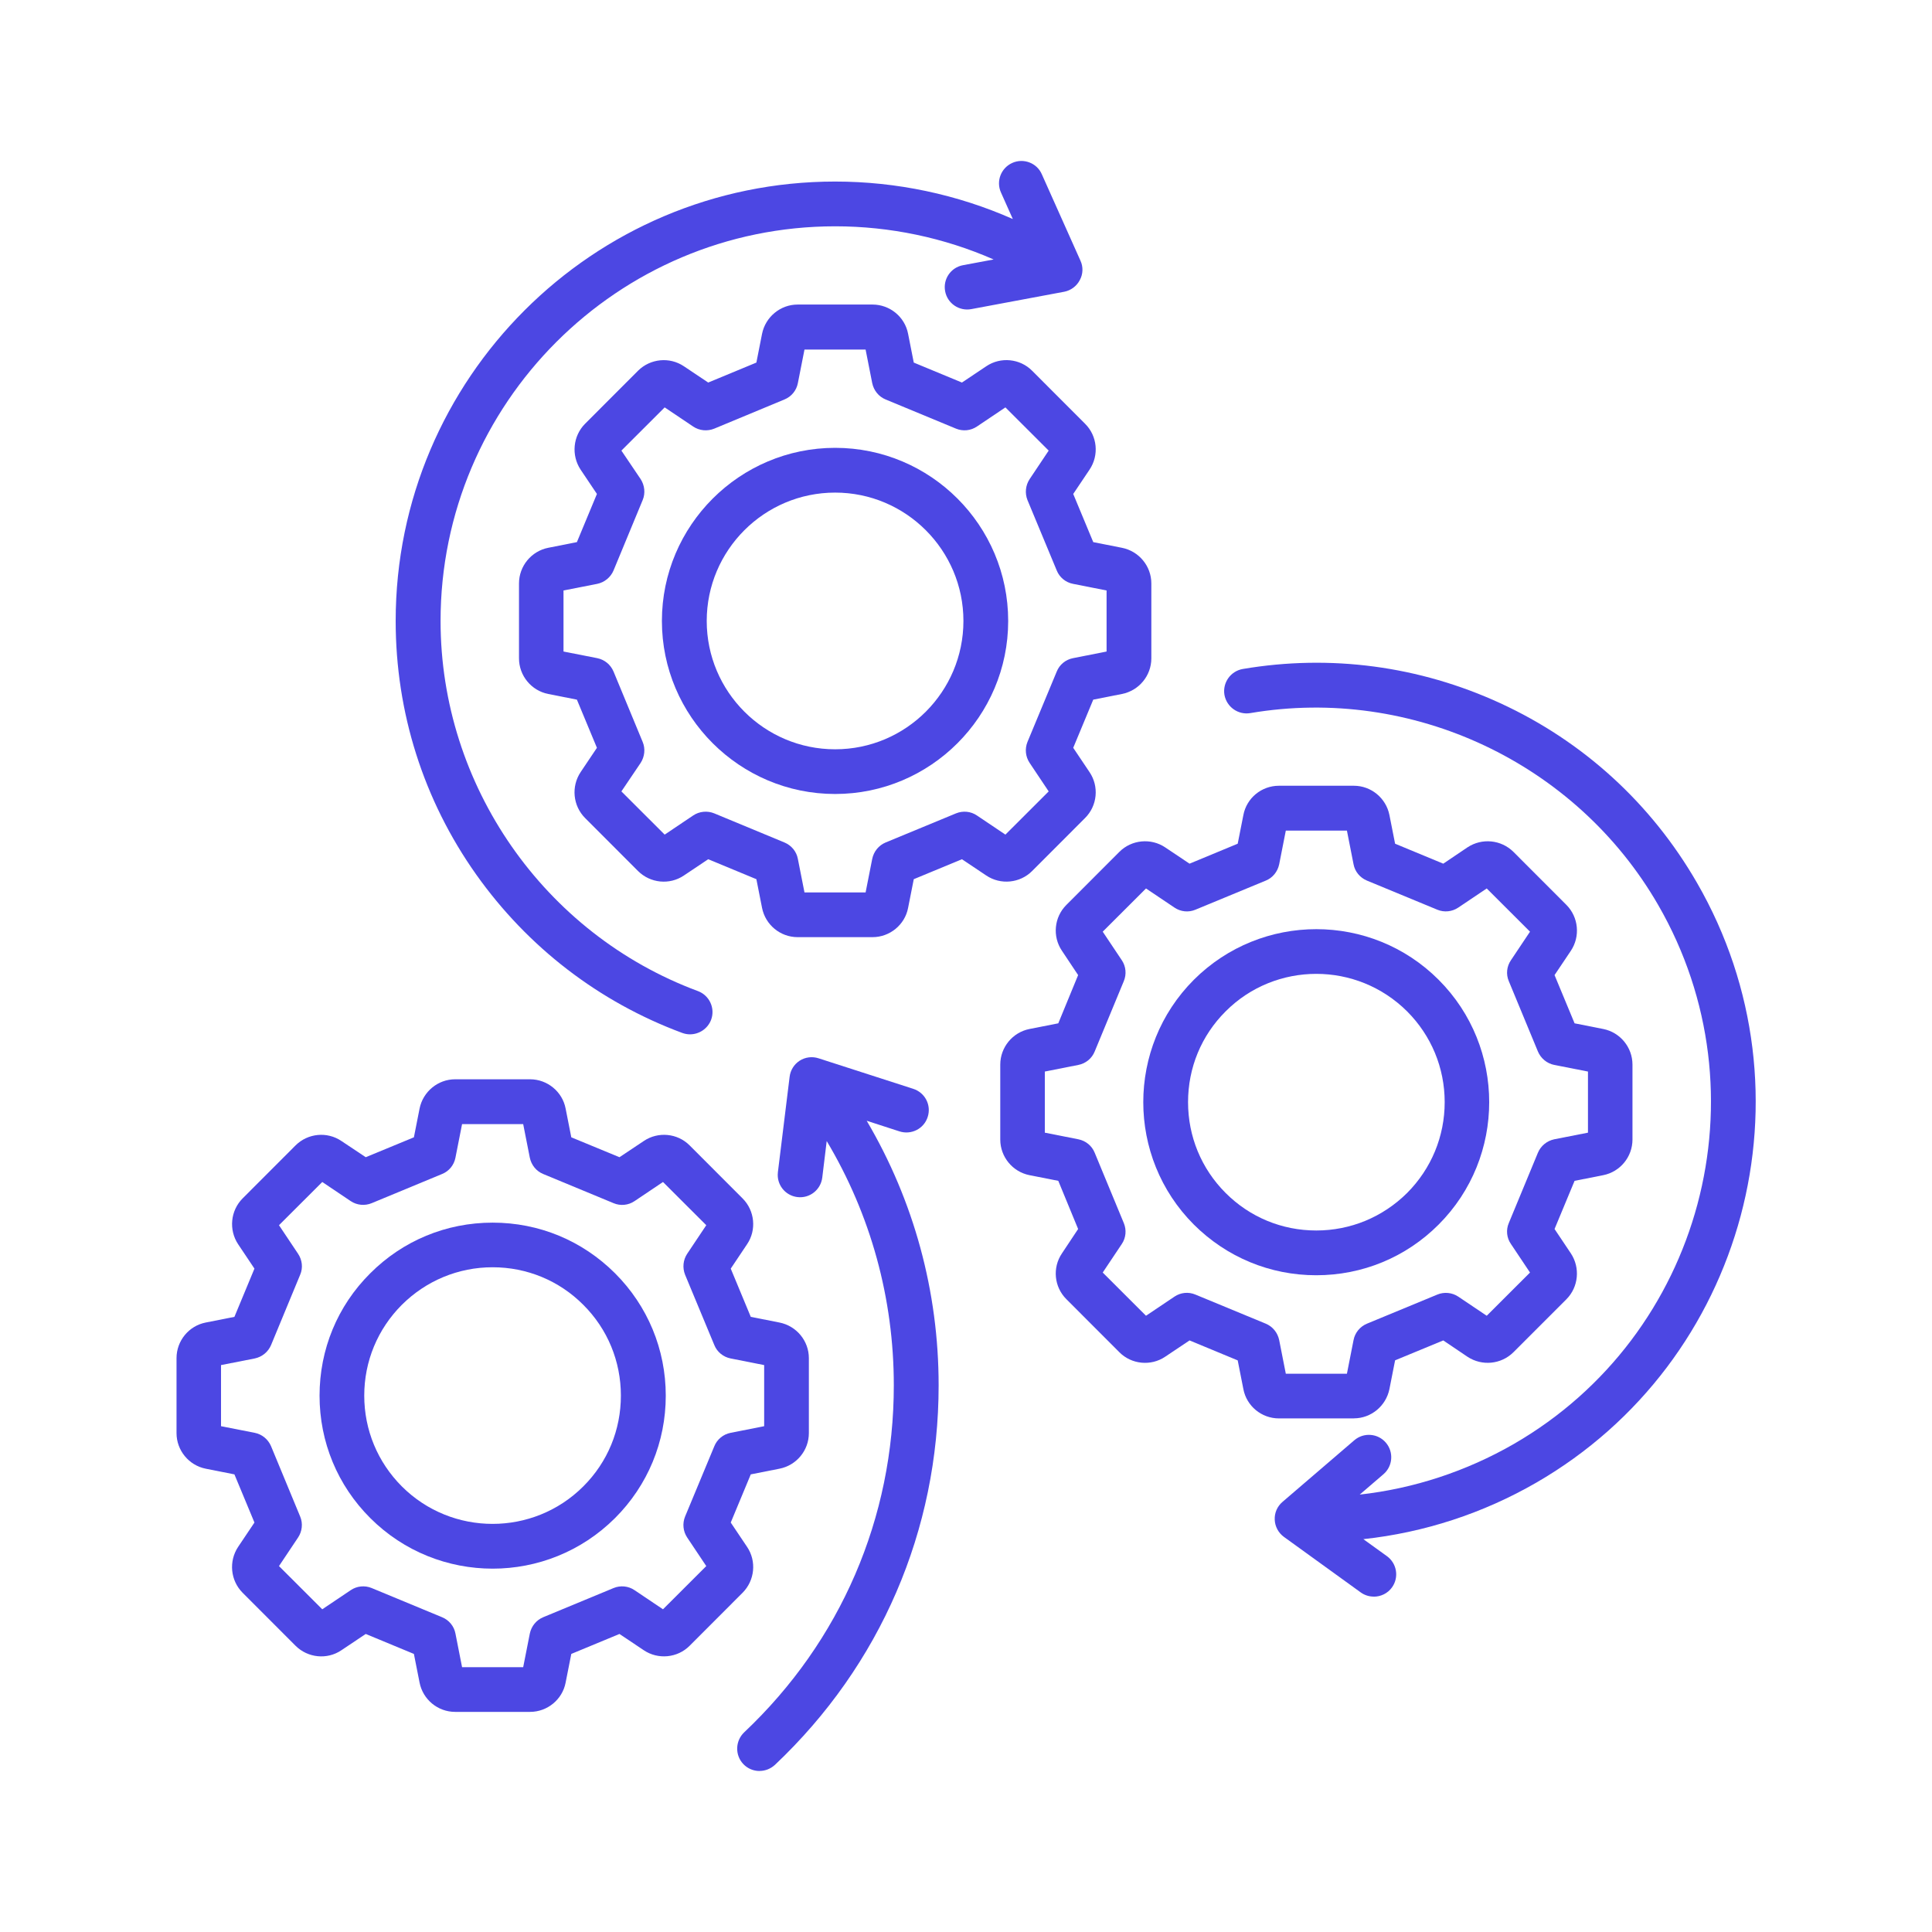 <?xml version="1.0" encoding="UTF-8"?>
<svg id="Layer_2" data-name="Layer 2" xmlns="http://www.w3.org/2000/svg" xmlns:xlink="http://www.w3.org/1999/xlink" viewBox="0 0 300 300">
  <defs>
    <style>
      .cls-1 {
        fill: none;
      }

      .cls-2 {
        fill: #4c47e3;
        fill-rule: evenodd;
      }

      .cls-3 {
        clip-path: url(#clippath);
      }
    </style>
    <clipPath id="clippath">
      <rect class="cls-1" width="300" height="300"/>
    </clipPath>
  </defs>
  <g id="Layer_1-2" data-name="Layer 1">
    <g class="cls-3">
      <g>
        <path class="cls-2" d="M124.92,138.58h9.49l1.03-5.22c.24-1.14,1-2.09,2.08-2.54l10.93-4.52c1.08-.44,2.3-.32,3.25.33l4.42,2.97,6.72-6.71-2.96-4.43c-.64-.96-.77-2.18-.33-3.26l4.54-10.92c.43-1.08,1.39-1.86,2.53-2.08l5.21-1.03v-9.48l-5.21-1.03c-1.15-.22-2.1-1.01-2.53-2.08l-4.54-10.92c-.43-1.07-.31-2.29.33-3.26l2.96-4.43-6.72-6.71-4.42,2.97c-.96.65-2.18.77-3.25.33l-10.93-4.53c-1.08-.44-1.84-1.4-2.08-2.53l-1.03-5.22h-9.49l-1.03,5.22c-.22,1.14-1,2.09-2.08,2.53l-10.9,4.53c-1.08.44-2.32.32-3.28-.33l-4.42-2.97-6.72,6.71,2.99,4.43c.62.96.76,2.19.31,3.26l-4.52,10.92c-.45,1.07-1.41,1.85-2.53,2.08l-5.24,1.03v9.48l5.24,1.03c1.14.23,2.08,1.01,2.53,2.08l4.52,10.92c.45,1.07.31,2.3-.31,3.26l-2.99,4.43,6.72,6.71,4.42-2.97c.96-.65,2.2-.77,3.28-.33l10.9,4.52c1.08.45,1.87,1.4,2.08,2.54l1.03,5.22ZM135.49,145.52h-11.64c-2.68,0-5-1.91-5.52-4.55l-.88-4.45-7.48-3.1-3.78,2.53c-2.22,1.5-5.21,1.2-7.12-.7l-8.22-8.23c-1.89-1.9-2.18-4.89-.69-7.13l2.53-3.77-3.11-7.48-4.45-.88c-2.63-.52-4.54-2.85-4.54-5.53v-11.64c0-2.68,1.91-5.01,4.54-5.53l4.45-.88,3.11-7.48-2.53-3.77c-1.48-2.23-1.2-5.23.69-7.13l8.22-8.23c1.91-1.9,4.9-2.19,7.12-.7l3.78,2.53,7.48-3.1.88-4.46c.53-2.63,2.85-4.55,5.52-4.55h11.64c2.68,0,5.02,1.91,5.52,4.55l.88,4.46,7.48,3.1,3.78-2.53c2.22-1.5,5.24-1.2,7.12.7l8.22,8.23c1.91,1.89,2.2,4.89.69,7.13l-2.53,3.77,3.11,7.48,4.45.88c2.65.52,4.57,2.85,4.57,5.53v11.64c0,2.68-1.91,5.01-4.57,5.53l-4.45.88-3.11,7.48,2.53,3.77c1.51,2.23,1.22,5.23-.69,7.13l-8.22,8.23c-1.89,1.9-4.9,2.19-7.12.7l-3.78-2.53-7.48,3.1-.88,4.45c-.5,2.64-2.85,4.55-5.52,4.55h0Z"/>
        <path class="cls-2" d="M129.68,76.49c-11,0-19.94,8.94-19.94,19.93s8.94,19.93,19.94,19.93,19.92-8.94,19.92-19.93-8.94-19.93-19.92-19.93ZM129.68,123.29c-14.82,0-26.9-12.05-26.9-26.87s12.07-26.88,26.9-26.88,26.87,12.05,26.87,26.88-12.07,26.87-26.87,26.87h0Z"/>
        <path class="cls-2" d="M117.94,275c-.96,0-1.87-.39-2.53-1.09-1.31-1.39-1.24-3.59.14-4.91,14.99-14.15,23.24-33.28,23.24-53.89,0-13.49-3.59-26.49-10.42-37.93l-.69,5.68c-.24,1.9-1.96,3.26-3.87,3.02-1.89-.23-3.24-1.94-3.02-3.83,0-.01,0-.02,0-.03l1.82-14.81c.12-1.02.69-1.94,1.55-2.5.87-.56,1.95-.7,2.94-.38l14.7,4.74c1.84.59,2.85,2.54,2.25,4.37-.57,1.82-2.53,2.83-4.38,2.24l-5.09-1.65c7.32,12.42,11.17,26.49,11.17,41.08,0,22.53-9.04,43.46-25.41,58.93-.69.63-1.53.95-2.39.95h0ZM107.13,160.61c-.38,0-.79-.07-1.2-.22-12.93-4.8-23.98-13.31-31.99-24.6-8.18-11.55-12.5-25.17-12.5-39.37,0-37.62,30.6-68.23,68.24-68.23,9.52,0,18.96,2,27.59,5.82l-1.84-4.12c-.79-1.75,0-3.8,1.75-4.59s3.83,0,4.59,1.75l6,13.42c.45.97.41,2.09-.1,3.02-.48.94-1.39,1.61-2.41,1.81l-14.44,2.7c-1.89.35-3.71-.89-4.06-2.77-.36-1.88.88-3.7,2.77-4.05l4.76-.89c-7.7-3.38-16.11-5.15-24.6-5.15-33.78,0-61.28,27.49-61.28,61.28,0,25.5,16.04,48.59,39.95,57.47,1.79.66,2.73,2.66,2.06,4.46-.53,1.4-1.87,2.26-3.28,2.26h0Z"/>
        <path class="cls-2" d="M199.66,213.31h9.49l1.03-5.23c.22-1.14,1-2.09,2.08-2.54l10.93-4.52c1.05-.44,2.3-.32,3.25.32l4.42,2.97,6.72-6.71-2.96-4.43c-.67-.96-.79-2.19-.33-3.26l4.52-10.92c.45-1.07,1.4-1.84,2.53-2.08l5.24-1.03v-9.49l-5.24-1.03c-1.12-.22-2.08-1.01-2.53-2.08l-4.52-10.92c-.46-1.07-.33-2.3.33-3.26l2.96-4.43-6.72-6.71-4.42,2.97c-.96.65-2.2.77-3.25.33l-10.93-4.52c-1.08-.45-1.87-1.4-2.08-2.53l-1.03-5.23h-9.49l-1.03,5.23c-.24,1.14-1,2.09-2.08,2.53l-10.93,4.52c-1.07.45-2.29.32-3.25-.33l-4.42-2.97-6.72,6.71,2.96,4.43c.65.96.76,2.19.31,3.26l-4.52,10.92c-.43,1.07-1.39,1.86-2.53,2.08l-5.21,1.03v9.49l5.21,1.03c1.15.23,2.1,1.01,2.53,2.08l4.52,10.92c.45,1.07.34,2.3-.31,3.26l-2.96,4.43,6.72,6.71,4.42-2.97c.96-.65,2.18-.77,3.25-.32l10.93,4.52c1.08.45,1.84,1.4,2.08,2.54l1.03,5.23ZM210.23,220.25h-11.64c-2.7,0-5.02-1.92-5.52-4.55l-.88-4.46-7.48-3.1-3.78,2.53c-2.22,1.5-5.24,1.2-7.12-.7l-8.22-8.23c-1.91-1.9-2.2-4.89-.69-7.12l2.51-3.78-3.08-7.48-4.47-.88c-2.63-.52-4.54-2.85-4.54-5.53v-11.64c0-2.68,1.91-5.01,4.54-5.53l4.47-.88,3.08-7.49-2.51-3.77c-1.51-2.23-1.22-5.23.69-7.13l8.22-8.23c1.89-1.9,4.9-2.19,7.12-.7l3.78,2.53,7.48-3.1.88-4.45c.5-2.64,2.82-4.55,5.52-4.55h11.64c2.68,0,5,1.92,5.52,4.55l.88,4.45,7.48,3.1,3.75-2.53c2.25-1.49,5.23-1.2,7.15.7l8.22,8.23c1.89,1.9,2.18,4.9.69,7.13l-2.53,3.77,3.11,7.49,4.45.88c2.63.52,4.54,2.85,4.54,5.53v11.64c0,2.68-1.91,5.01-4.54,5.53l-4.45.88-3.11,7.48,2.53,3.78c1.48,2.23,1.2,5.23-.69,7.13l-8.22,8.22c-1.91,1.9-4.9,2.19-7.15.7l-3.75-2.53-7.48,3.09-.88,4.46c-.53,2.63-2.85,4.55-5.52,4.55h0Z"/>
        <path class="cls-2" d="M204.39,151.22c-5.09,0-10.21,1.94-14.08,5.83-3.78,3.77-5.83,8.77-5.83,14.09s2.06,10.33,5.83,14.1c3.75,3.76,8.75,5.83,14.08,5.83s10.33-2.08,14.11-5.83c3.75-3.77,5.83-8.77,5.83-14.1s-2.08-10.33-5.83-14.09c-3.9-3.88-8.99-5.83-14.11-5.83ZM204.39,198.02c-7.17,0-13.91-2.79-19.01-7.87-10.47-10.48-10.47-27.53,0-38.01,10.5-10.48,27.54-10.48,38.01,0,10.47,10.47,10.47,27.53,0,38.01-5.07,5.08-11.83,7.87-19.01,7.87h0Z"/>
        <path class="cls-2" d="M213.31,247.92c-.73,0-1.44-.23-2.03-.66l-11.91-8.61c-.86-.63-1.39-1.61-1.43-2.67-.05-1.07.4-2.09,1.22-2.78l11.14-9.56c1.46-1.25,3.66-1.08,4.9.38,1.24,1.45,1.08,3.65-.38,4.9l-3.68,3.16c8.37-.93,16.54-3.61,23.91-7.85,29.26-16.89,39.33-54.44,22.43-83.71-12.74-22.08-38.21-34.06-63.33-29.79-1.89.32-3.68-.95-4.02-2.84-.31-1.89.96-3.68,2.85-4.01,13.6-2.31,27.42-.47,40,5.32,12.86,5.92,23.41,15.55,30.51,27.85,18.82,32.58,7.63,74.38-24.96,93.19-8.24,4.75-17.37,7.74-26.83,8.76l3.66,2.64c1.55,1.12,1.91,3.29.79,4.85-.67.94-1.75,1.44-2.82,1.44h0Z"/>
        <g>
          <path class="cls-2" d="M71.75,258.88h9.49l1.03-5.22c.24-1.14,1-2.09,2.08-2.54l10.93-4.53c1.07-.44,2.29-.32,3.25.33l4.42,2.97,6.72-6.71-2.96-4.43c-.64-.96-.77-2.18-.33-3.26l4.54-10.92c.43-1.07,1.39-1.86,2.53-2.08l5.21-1.03v-9.49l-5.21-1.03c-1.15-.23-2.1-1.01-2.53-2.08l-4.54-10.92c-.43-1.08-.31-2.3.33-3.26l2.96-4.43-6.72-6.71-4.42,2.97c-.96.65-2.18.77-3.25.32l-10.93-4.53c-1.08-.44-1.84-1.39-2.08-2.53l-1.03-5.22h-9.49s-1.03,5.22-1.03,5.22c-.22,1.14-1,2.1-2.08,2.53l-10.93,4.53c-1.07.44-2.29.32-3.25-.32l-4.42-2.97-6.72,6.71,2.96,4.43c.65.97.79,2.19.33,3.26l-4.52,10.92c-.45,1.07-1.4,1.84-2.53,2.08l-5.24,1.03v9.49l5.24,1.03c1.12.22,2.08,1.01,2.53,2.08l4.52,10.92c.45,1.07.31,2.3-.33,3.26l-2.96,4.43,6.72,6.71,4.42-2.97c.96-.65,2.18-.77,3.25-.33l10.93,4.53c1.08.44,1.87,1.4,2.08,2.53l1.03,5.23h0ZM82.31,265.82h-11.64c-2.68,0-5-1.91-5.52-4.55l-.88-4.45-7.48-3.1-3.78,2.53c-2.22,1.5-5.21,1.2-7.12-.7l-8.22-8.23c-1.89-1.9-2.18-4.89-.69-7.13l2.53-3.77-3.11-7.48-4.45-.88c-2.63-.52-4.54-2.85-4.54-5.53v-11.64c0-2.69,1.91-5.02,4.54-5.53l4.45-.88,3.11-7.49-2.53-3.78c-1.48-2.23-1.2-5.22.69-7.12l8.22-8.23c1.91-1.9,4.9-2.19,7.12-.69l3.78,2.52,7.48-3.09.88-4.46c.53-2.63,2.85-4.55,5.52-4.55h11.64c2.68,0,5.02,1.92,5.52,4.55l.88,4.46,7.48,3.09,3.78-2.52c2.22-1.5,5.24-1.21,7.12.69l8.22,8.23c1.89,1.89,2.2,4.9.69,7.12l-2.53,3.78,3.11,7.49,4.45.88c2.65.52,4.57,2.85,4.57,5.53v11.64c0,2.68-1.91,5.01-4.57,5.53l-4.45.88-3.11,7.48,2.53,3.77c1.51,2.23,1.2,5.23-.69,7.13l-8.22,8.23c-1.89,1.9-4.9,2.19-7.12.7l-3.78-2.53-7.48,3.1-.88,4.45c-.5,2.64-2.85,4.55-5.52,4.55Z"/>
          <path class="cls-2" d="M76.5,196.78c-5.33,0-10.33,2.08-14.11,5.84-3.75,3.76-5.83,8.76-5.83,14.09s2.08,10.33,5.83,14.09c7.77,7.77,20.42,7.77,28.19,0,3.78-3.77,5.83-8.77,5.83-14.09s-2.06-10.33-5.83-14.09c-3.75-3.77-8.77-5.84-14.08-5.84ZM76.5,243.58c-6.89,0-13.77-2.62-19.01-7.86-5.09-5.08-7.87-11.83-7.87-19s2.77-13.93,7.87-19c5.07-5.08,11.81-7.87,19.01-7.87s13.92,2.79,19.01,7.87c5.07,5.07,7.87,11.82,7.87,19s-2.8,13.93-7.87,19c-5.26,5.24-12.12,7.86-19.01,7.86h0Z"/>
        </g>
      </g>
    </g>
  </g>
</svg>
